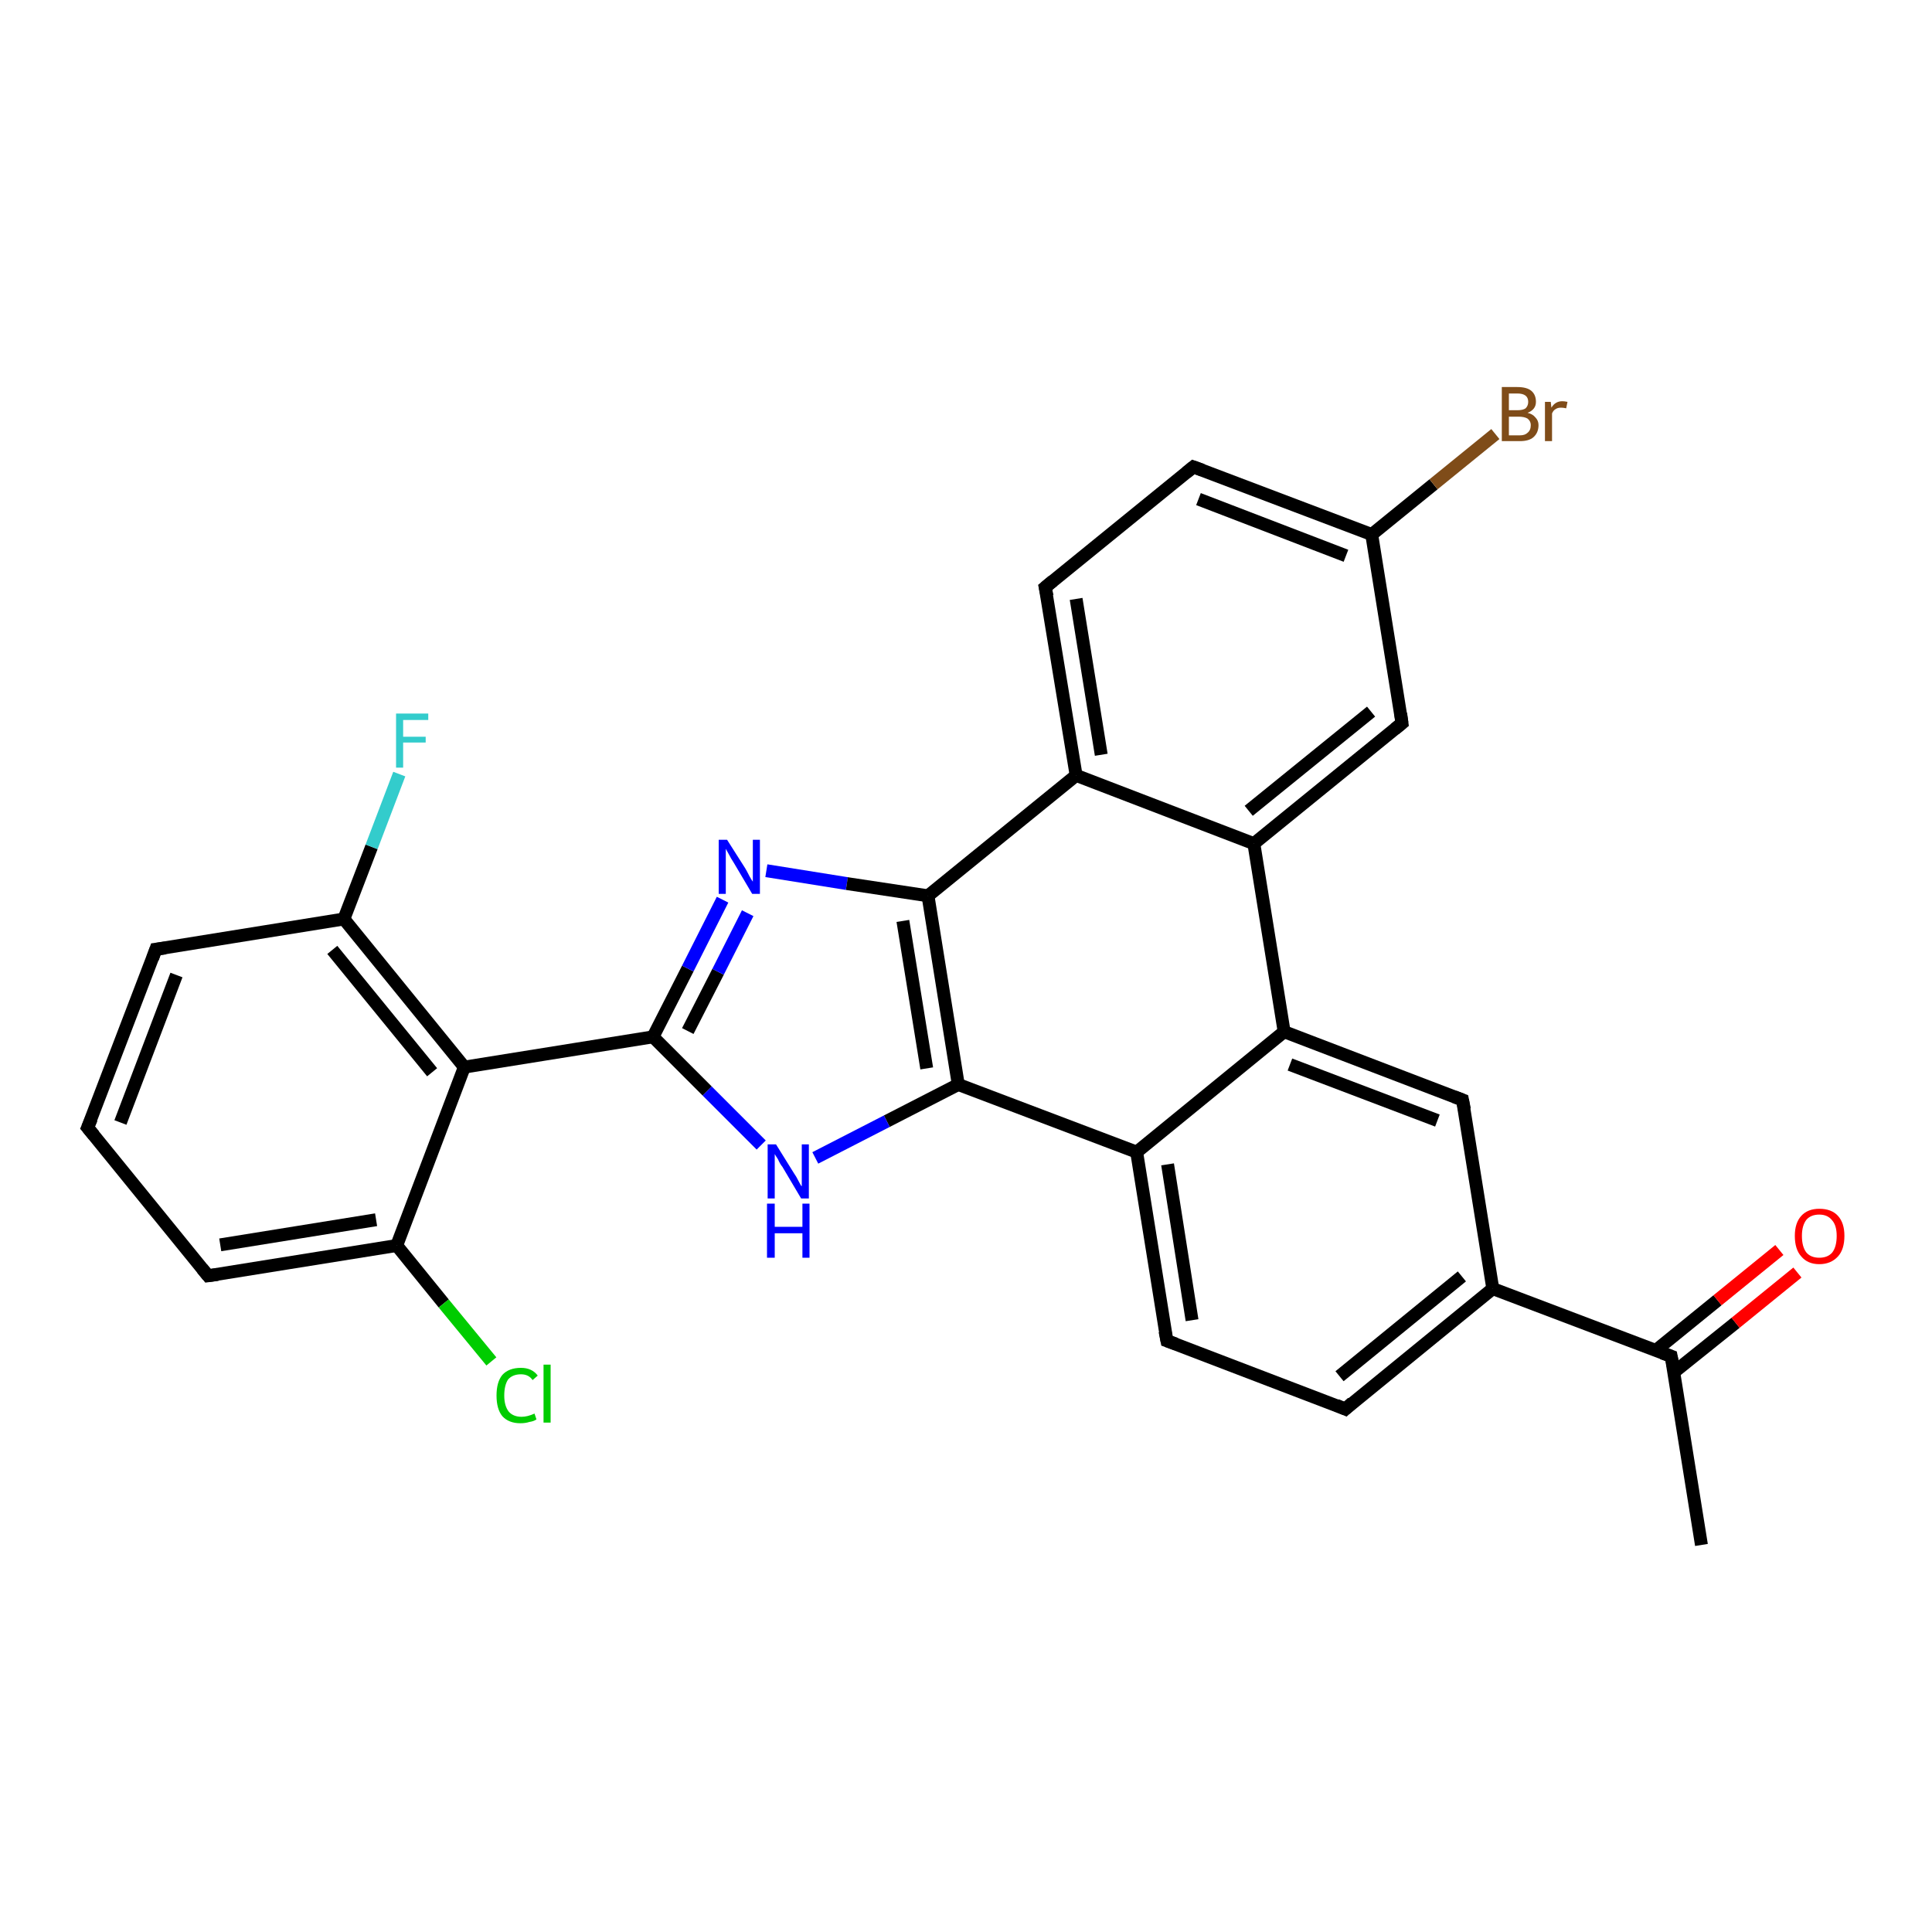 <?xml version='1.0' encoding='iso-8859-1'?>
<svg version='1.1' baseProfile='full'
              xmlns='http://www.w3.org/2000/svg'
                      xmlns:rdkit='http://www.rdkit.org/xml'
                      xmlns:xlink='http://www.w3.org/1999/xlink'
                  xml:space='preserve'
width='300px' height='300px' viewBox='0 0 300 300'>
<!-- END OF HEADER -->
<rect style='opacity:1.0;fill:#FFFFFF;stroke:none' width='300.0' height='300.0' x='0.0' y='0.0'> </rect>
<path class='bond-0 atom-0 atom-1' d='M 264.2,239.9 L 259.5,210.6' style='fill:none;fill-rule:evenodd;stroke:#000000;stroke-width:2.0px;stroke-linecap:butt;stroke-linejoin:miter;stroke-opacity:1' />
<path class='bond-1 atom-1 atom-2' d='M 259.9,213.1 L 269.5,205.4' style='fill:none;fill-rule:evenodd;stroke:#000000;stroke-width:2.0px;stroke-linecap:butt;stroke-linejoin:miter;stroke-opacity:1' />
<path class='bond-1 atom-1 atom-2' d='M 269.5,205.4 L 279.1,197.6' style='fill:none;fill-rule:evenodd;stroke:#FF0000;stroke-width:2.0px;stroke-linecap:butt;stroke-linejoin:miter;stroke-opacity:1' />
<path class='bond-1 atom-1 atom-2' d='M 257.1,209.7 L 266.7,201.9' style='fill:none;fill-rule:evenodd;stroke:#000000;stroke-width:2.0px;stroke-linecap:butt;stroke-linejoin:miter;stroke-opacity:1' />
<path class='bond-1 atom-1 atom-2' d='M 266.7,201.9 L 276.3,194.1' style='fill:none;fill-rule:evenodd;stroke:#FF0000;stroke-width:2.0px;stroke-linecap:butt;stroke-linejoin:miter;stroke-opacity:1' />
<path class='bond-2 atom-1 atom-3' d='M 259.5,210.6 L 231.8,200.1' style='fill:none;fill-rule:evenodd;stroke:#000000;stroke-width:2.0px;stroke-linecap:butt;stroke-linejoin:miter;stroke-opacity:1' />
<path class='bond-3 atom-3 atom-4' d='M 231.8,200.1 L 208.9,218.8' style='fill:none;fill-rule:evenodd;stroke:#000000;stroke-width:2.0px;stroke-linecap:butt;stroke-linejoin:miter;stroke-opacity:1' />
<path class='bond-3 atom-3 atom-4' d='M 227.0,198.2 L 208.0,213.7' style='fill:none;fill-rule:evenodd;stroke:#000000;stroke-width:2.0px;stroke-linecap:butt;stroke-linejoin:miter;stroke-opacity:1' />
<path class='bond-4 atom-4 atom-5' d='M 208.9,218.8 L 181.2,208.2' style='fill:none;fill-rule:evenodd;stroke:#000000;stroke-width:2.0px;stroke-linecap:butt;stroke-linejoin:miter;stroke-opacity:1' />
<path class='bond-5 atom-5 atom-6' d='M 181.2,208.2 L 176.5,178.9' style='fill:none;fill-rule:evenodd;stroke:#000000;stroke-width:2.0px;stroke-linecap:butt;stroke-linejoin:miter;stroke-opacity:1' />
<path class='bond-5 atom-5 atom-6' d='M 185.1,205.0 L 181.3,180.8' style='fill:none;fill-rule:evenodd;stroke:#000000;stroke-width:2.0px;stroke-linecap:butt;stroke-linejoin:miter;stroke-opacity:1' />
<path class='bond-6 atom-6 atom-7' d='M 176.5,178.9 L 148.8,168.4' style='fill:none;fill-rule:evenodd;stroke:#000000;stroke-width:2.0px;stroke-linecap:butt;stroke-linejoin:miter;stroke-opacity:1' />
<path class='bond-7 atom-7 atom-8' d='M 148.8,168.4 L 137.7,174.1' style='fill:none;fill-rule:evenodd;stroke:#000000;stroke-width:2.0px;stroke-linecap:butt;stroke-linejoin:miter;stroke-opacity:1' />
<path class='bond-7 atom-7 atom-8' d='M 137.7,174.1 L 126.6,179.8' style='fill:none;fill-rule:evenodd;stroke:#0000FF;stroke-width:2.0px;stroke-linecap:butt;stroke-linejoin:miter;stroke-opacity:1' />
<path class='bond-8 atom-8 atom-9' d='M 118.2,177.8 L 109.8,169.4' style='fill:none;fill-rule:evenodd;stroke:#0000FF;stroke-width:2.0px;stroke-linecap:butt;stroke-linejoin:miter;stroke-opacity:1' />
<path class='bond-8 atom-8 atom-9' d='M 109.8,169.4 L 101.4,161.0' style='fill:none;fill-rule:evenodd;stroke:#000000;stroke-width:2.0px;stroke-linecap:butt;stroke-linejoin:miter;stroke-opacity:1' />
<path class='bond-9 atom-9 atom-10' d='M 101.4,161.0 L 106.8,150.4' style='fill:none;fill-rule:evenodd;stroke:#000000;stroke-width:2.0px;stroke-linecap:butt;stroke-linejoin:miter;stroke-opacity:1' />
<path class='bond-9 atom-9 atom-10' d='M 106.8,150.4 L 112.2,139.7' style='fill:none;fill-rule:evenodd;stroke:#0000FF;stroke-width:2.0px;stroke-linecap:butt;stroke-linejoin:miter;stroke-opacity:1' />
<path class='bond-9 atom-9 atom-10' d='M 106.8,160.1 L 111.5,150.9' style='fill:none;fill-rule:evenodd;stroke:#000000;stroke-width:2.0px;stroke-linecap:butt;stroke-linejoin:miter;stroke-opacity:1' />
<path class='bond-9 atom-9 atom-10' d='M 111.5,150.9 L 116.1,141.8' style='fill:none;fill-rule:evenodd;stroke:#0000FF;stroke-width:2.0px;stroke-linecap:butt;stroke-linejoin:miter;stroke-opacity:1' />
<path class='bond-10 atom-10 atom-11' d='M 119.0,135.2 L 131.5,137.2' style='fill:none;fill-rule:evenodd;stroke:#0000FF;stroke-width:2.0px;stroke-linecap:butt;stroke-linejoin:miter;stroke-opacity:1' />
<path class='bond-10 atom-10 atom-11' d='M 131.5,137.2 L 144.1,139.1' style='fill:none;fill-rule:evenodd;stroke:#000000;stroke-width:2.0px;stroke-linecap:butt;stroke-linejoin:miter;stroke-opacity:1' />
<path class='bond-11 atom-11 atom-12' d='M 144.1,139.1 L 167.1,120.4' style='fill:none;fill-rule:evenodd;stroke:#000000;stroke-width:2.0px;stroke-linecap:butt;stroke-linejoin:miter;stroke-opacity:1' />
<path class='bond-12 atom-12 atom-13' d='M 167.1,120.4 L 162.3,91.2' style='fill:none;fill-rule:evenodd;stroke:#000000;stroke-width:2.0px;stroke-linecap:butt;stroke-linejoin:miter;stroke-opacity:1' />
<path class='bond-12 atom-12 atom-13' d='M 171.0,117.2 L 167.1,93.0' style='fill:none;fill-rule:evenodd;stroke:#000000;stroke-width:2.0px;stroke-linecap:butt;stroke-linejoin:miter;stroke-opacity:1' />
<path class='bond-13 atom-13 atom-14' d='M 162.3,91.2 L 185.3,72.5' style='fill:none;fill-rule:evenodd;stroke:#000000;stroke-width:2.0px;stroke-linecap:butt;stroke-linejoin:miter;stroke-opacity:1' />
<path class='bond-14 atom-14 atom-15' d='M 185.3,72.5 L 213.0,83.0' style='fill:none;fill-rule:evenodd;stroke:#000000;stroke-width:2.0px;stroke-linecap:butt;stroke-linejoin:miter;stroke-opacity:1' />
<path class='bond-14 atom-14 atom-15' d='M 186.1,77.5 L 209.0,86.3' style='fill:none;fill-rule:evenodd;stroke:#000000;stroke-width:2.0px;stroke-linecap:butt;stroke-linejoin:miter;stroke-opacity:1' />
<path class='bond-15 atom-15 atom-16' d='M 213.0,83.0 L 222.6,75.2' style='fill:none;fill-rule:evenodd;stroke:#000000;stroke-width:2.0px;stroke-linecap:butt;stroke-linejoin:miter;stroke-opacity:1' />
<path class='bond-15 atom-15 atom-16' d='M 222.6,75.2 L 232.2,67.4' style='fill:none;fill-rule:evenodd;stroke:#7F4C19;stroke-width:2.0px;stroke-linecap:butt;stroke-linejoin:miter;stroke-opacity:1' />
<path class='bond-16 atom-15 atom-17' d='M 213.0,83.0 L 217.7,112.3' style='fill:none;fill-rule:evenodd;stroke:#000000;stroke-width:2.0px;stroke-linecap:butt;stroke-linejoin:miter;stroke-opacity:1' />
<path class='bond-17 atom-17 atom-18' d='M 217.7,112.3 L 194.7,131.0' style='fill:none;fill-rule:evenodd;stroke:#000000;stroke-width:2.0px;stroke-linecap:butt;stroke-linejoin:miter;stroke-opacity:1' />
<path class='bond-17 atom-17 atom-18' d='M 212.9,110.5 L 193.9,125.9' style='fill:none;fill-rule:evenodd;stroke:#000000;stroke-width:2.0px;stroke-linecap:butt;stroke-linejoin:miter;stroke-opacity:1' />
<path class='bond-18 atom-18 atom-19' d='M 194.7,131.0 L 199.4,160.2' style='fill:none;fill-rule:evenodd;stroke:#000000;stroke-width:2.0px;stroke-linecap:butt;stroke-linejoin:miter;stroke-opacity:1' />
<path class='bond-19 atom-19 atom-20' d='M 199.4,160.2 L 227.1,170.8' style='fill:none;fill-rule:evenodd;stroke:#000000;stroke-width:2.0px;stroke-linecap:butt;stroke-linejoin:miter;stroke-opacity:1' />
<path class='bond-19 atom-19 atom-20' d='M 200.3,165.3 L 223.2,174.0' style='fill:none;fill-rule:evenodd;stroke:#000000;stroke-width:2.0px;stroke-linecap:butt;stroke-linejoin:miter;stroke-opacity:1' />
<path class='bond-20 atom-9 atom-21' d='M 101.4,161.0 L 72.1,165.7' style='fill:none;fill-rule:evenodd;stroke:#000000;stroke-width:2.0px;stroke-linecap:butt;stroke-linejoin:miter;stroke-opacity:1' />
<path class='bond-21 atom-21 atom-22' d='M 72.1,165.7 L 53.4,142.7' style='fill:none;fill-rule:evenodd;stroke:#000000;stroke-width:2.0px;stroke-linecap:butt;stroke-linejoin:miter;stroke-opacity:1' />
<path class='bond-21 atom-21 atom-22' d='M 67.1,166.5 L 51.6,147.5' style='fill:none;fill-rule:evenodd;stroke:#000000;stroke-width:2.0px;stroke-linecap:butt;stroke-linejoin:miter;stroke-opacity:1' />
<path class='bond-22 atom-22 atom-23' d='M 53.4,142.7 L 57.7,131.5' style='fill:none;fill-rule:evenodd;stroke:#000000;stroke-width:2.0px;stroke-linecap:butt;stroke-linejoin:miter;stroke-opacity:1' />
<path class='bond-22 atom-22 atom-23' d='M 57.7,131.5 L 62.0,120.2' style='fill:none;fill-rule:evenodd;stroke:#33CCCC;stroke-width:2.0px;stroke-linecap:butt;stroke-linejoin:miter;stroke-opacity:1' />
<path class='bond-23 atom-22 atom-24' d='M 53.4,142.7 L 24.2,147.4' style='fill:none;fill-rule:evenodd;stroke:#000000;stroke-width:2.0px;stroke-linecap:butt;stroke-linejoin:miter;stroke-opacity:1' />
<path class='bond-24 atom-24 atom-25' d='M 24.2,147.4 L 13.6,175.1' style='fill:none;fill-rule:evenodd;stroke:#000000;stroke-width:2.0px;stroke-linecap:butt;stroke-linejoin:miter;stroke-opacity:1' />
<path class='bond-24 atom-24 atom-25' d='M 27.4,151.4 L 18.7,174.3' style='fill:none;fill-rule:evenodd;stroke:#000000;stroke-width:2.0px;stroke-linecap:butt;stroke-linejoin:miter;stroke-opacity:1' />
<path class='bond-25 atom-25 atom-26' d='M 13.6,175.1 L 32.3,198.1' style='fill:none;fill-rule:evenodd;stroke:#000000;stroke-width:2.0px;stroke-linecap:butt;stroke-linejoin:miter;stroke-opacity:1' />
<path class='bond-26 atom-26 atom-27' d='M 32.3,198.1 L 61.6,193.4' style='fill:none;fill-rule:evenodd;stroke:#000000;stroke-width:2.0px;stroke-linecap:butt;stroke-linejoin:miter;stroke-opacity:1' />
<path class='bond-26 atom-26 atom-27' d='M 34.2,193.3 L 58.4,189.4' style='fill:none;fill-rule:evenodd;stroke:#000000;stroke-width:2.0px;stroke-linecap:butt;stroke-linejoin:miter;stroke-opacity:1' />
<path class='bond-27 atom-27 atom-28' d='M 61.6,193.4 L 68.9,202.4' style='fill:none;fill-rule:evenodd;stroke:#000000;stroke-width:2.0px;stroke-linecap:butt;stroke-linejoin:miter;stroke-opacity:1' />
<path class='bond-27 atom-27 atom-28' d='M 68.9,202.4 L 76.3,211.4' style='fill:none;fill-rule:evenodd;stroke:#00CC00;stroke-width:2.0px;stroke-linecap:butt;stroke-linejoin:miter;stroke-opacity:1' />
<path class='bond-28 atom-20 atom-3' d='M 227.1,170.8 L 231.8,200.1' style='fill:none;fill-rule:evenodd;stroke:#000000;stroke-width:2.0px;stroke-linecap:butt;stroke-linejoin:miter;stroke-opacity:1' />
<path class='bond-29 atom-27 atom-21' d='M 61.6,193.4 L 72.1,165.7' style='fill:none;fill-rule:evenodd;stroke:#000000;stroke-width:2.0px;stroke-linecap:butt;stroke-linejoin:miter;stroke-opacity:1' />
<path class='bond-30 atom-19 atom-6' d='M 199.4,160.2 L 176.5,178.9' style='fill:none;fill-rule:evenodd;stroke:#000000;stroke-width:2.0px;stroke-linecap:butt;stroke-linejoin:miter;stroke-opacity:1' />
<path class='bond-31 atom-11 atom-7' d='M 144.1,139.1 L 148.8,168.4' style='fill:none;fill-rule:evenodd;stroke:#000000;stroke-width:2.0px;stroke-linecap:butt;stroke-linejoin:miter;stroke-opacity:1' />
<path class='bond-31 atom-11 atom-7' d='M 140.2,143.0 L 143.9,165.9' style='fill:none;fill-rule:evenodd;stroke:#000000;stroke-width:2.0px;stroke-linecap:butt;stroke-linejoin:miter;stroke-opacity:1' />
<path class='bond-32 atom-18 atom-12' d='M 194.7,131.0 L 167.1,120.4' style='fill:none;fill-rule:evenodd;stroke:#000000;stroke-width:2.0px;stroke-linecap:butt;stroke-linejoin:miter;stroke-opacity:1' />
<path d='M 259.8,212.1 L 259.5,210.6 L 258.1,210.1' style='fill:none;stroke:#000000;stroke-width:2.0px;stroke-linecap:butt;stroke-linejoin:miter;stroke-opacity:1;' />
<path d='M 210.0,217.8 L 208.9,218.8 L 207.5,218.2' style='fill:none;stroke:#000000;stroke-width:2.0px;stroke-linecap:butt;stroke-linejoin:miter;stroke-opacity:1;' />
<path d='M 182.6,208.7 L 181.2,208.2 L 180.9,206.7' style='fill:none;stroke:#000000;stroke-width:2.0px;stroke-linecap:butt;stroke-linejoin:miter;stroke-opacity:1;' />
<path d='M 162.6,92.6 L 162.3,91.2 L 163.5,90.2' style='fill:none;stroke:#000000;stroke-width:2.0px;stroke-linecap:butt;stroke-linejoin:miter;stroke-opacity:1;' />
<path d='M 184.2,73.4 L 185.3,72.5 L 186.7,73.0' style='fill:none;stroke:#000000;stroke-width:2.0px;stroke-linecap:butt;stroke-linejoin:miter;stroke-opacity:1;' />
<path d='M 217.5,110.8 L 217.7,112.3 L 216.6,113.2' style='fill:none;stroke:#000000;stroke-width:2.0px;stroke-linecap:butt;stroke-linejoin:miter;stroke-opacity:1;' />
<path d='M 225.8,170.3 L 227.1,170.8 L 227.4,172.3' style='fill:none;stroke:#000000;stroke-width:2.0px;stroke-linecap:butt;stroke-linejoin:miter;stroke-opacity:1;' />
<path d='M 25.7,147.2 L 24.2,147.4 L 23.7,148.8' style='fill:none;stroke:#000000;stroke-width:2.0px;stroke-linecap:butt;stroke-linejoin:miter;stroke-opacity:1;' />
<path d='M 14.2,173.7 L 13.6,175.1 L 14.6,176.3' style='fill:none;stroke:#000000;stroke-width:2.0px;stroke-linecap:butt;stroke-linejoin:miter;stroke-opacity:1;' />
<path d='M 31.4,197.0 L 32.3,198.1 L 33.8,197.9' style='fill:none;stroke:#000000;stroke-width:2.0px;stroke-linecap:butt;stroke-linejoin:miter;stroke-opacity:1;' />
<path class='atom-2' d='M 278.7 191.9
Q 278.7 189.9, 279.7 188.8
Q 280.7 187.7, 282.5 187.7
Q 284.4 187.7, 285.4 188.8
Q 286.4 189.9, 286.4 191.9
Q 286.4 194.0, 285.4 195.1
Q 284.3 196.3, 282.5 196.3
Q 280.7 196.3, 279.7 195.1
Q 278.7 194.0, 278.7 191.9
M 282.5 195.3
Q 283.8 195.3, 284.5 194.5
Q 285.2 193.6, 285.2 191.9
Q 285.2 190.3, 284.5 189.5
Q 283.8 188.6, 282.5 188.6
Q 281.2 188.6, 280.5 189.4
Q 279.8 190.3, 279.8 191.9
Q 279.8 193.6, 280.5 194.5
Q 281.2 195.3, 282.5 195.3
' fill='#FF0000'/>
<path class='atom-8' d='M 120.5 177.7
L 123.3 182.2
Q 123.6 182.6, 124.0 183.4
Q 124.4 184.2, 124.5 184.2
L 124.5 177.7
L 125.6 177.7
L 125.6 186.1
L 124.4 186.1
L 121.5 181.2
Q 121.1 180.7, 120.8 180.0
Q 120.4 179.4, 120.3 179.2
L 120.3 186.1
L 119.2 186.1
L 119.2 177.7
L 120.5 177.7
' fill='#0000FF'/>
<path class='atom-8' d='M 119.1 186.9
L 120.3 186.9
L 120.3 190.5
L 124.6 190.5
L 124.6 186.9
L 125.7 186.9
L 125.7 195.3
L 124.6 195.3
L 124.6 191.5
L 120.3 191.5
L 120.3 195.3
L 119.1 195.3
L 119.1 186.9
' fill='#0000FF'/>
<path class='atom-10' d='M 112.9 130.4
L 115.7 134.8
Q 116.0 135.3, 116.4 136.1
Q 116.8 136.8, 116.9 136.9
L 116.9 130.4
L 118.0 130.4
L 118.0 138.8
L 116.8 138.8
L 113.9 133.9
Q 113.5 133.3, 113.2 132.7
Q 112.8 132.0, 112.7 131.8
L 112.7 138.8
L 111.6 138.8
L 111.6 130.4
L 112.9 130.4
' fill='#0000FF'/>
<path class='atom-16' d='M 237.2 64.1
Q 238.0 64.3, 238.4 64.8
Q 238.9 65.3, 238.9 66.0
Q 238.9 67.2, 238.1 67.9
Q 237.4 68.5, 236.0 68.5
L 233.2 68.5
L 233.2 60.1
L 235.6 60.1
Q 237.1 60.1, 237.8 60.7
Q 238.5 61.3, 238.5 62.4
Q 238.5 63.6, 237.2 64.1
M 234.3 61.1
L 234.3 63.7
L 235.6 63.7
Q 236.5 63.7, 236.9 63.4
Q 237.3 63.0, 237.3 62.4
Q 237.3 61.1, 235.6 61.1
L 234.3 61.1
M 236.0 67.6
Q 236.8 67.6, 237.2 67.2
Q 237.7 66.8, 237.7 66.0
Q 237.7 65.4, 237.2 65.0
Q 236.7 64.7, 235.8 64.7
L 234.3 64.7
L 234.3 67.6
L 236.0 67.6
' fill='#7F4C19'/>
<path class='atom-16' d='M 240.8 62.4
L 240.9 63.3
Q 241.5 62.3, 242.6 62.3
Q 242.9 62.3, 243.4 62.4
L 243.2 63.4
Q 242.7 63.3, 242.4 63.3
Q 241.9 63.3, 241.6 63.5
Q 241.2 63.7, 241.0 64.2
L 241.0 68.5
L 239.9 68.5
L 239.9 62.4
L 240.8 62.4
' fill='#7F4C19'/>
<path class='atom-23' d='M 61.5 110.8
L 66.5 110.8
L 66.5 111.8
L 62.6 111.8
L 62.6 114.4
L 66.1 114.4
L 66.1 115.3
L 62.6 115.3
L 62.6 119.2
L 61.5 119.2
L 61.5 110.8
' fill='#33CCCC'/>
<path class='atom-28' d='M 77.1 216.7
Q 77.1 214.6, 78.0 213.5
Q 79.0 212.4, 80.9 212.4
Q 82.6 212.4, 83.5 213.6
L 82.7 214.3
Q 82.1 213.4, 80.9 213.4
Q 79.6 213.4, 78.9 214.2
Q 78.3 215.1, 78.3 216.7
Q 78.3 218.3, 79.0 219.2
Q 79.7 220.0, 81.0 220.0
Q 81.9 220.0, 83.0 219.5
L 83.3 220.4
Q 82.9 220.7, 82.2 220.8
Q 81.6 221.0, 80.8 221.0
Q 79.0 221.0, 78.0 219.9
Q 77.1 218.8, 77.1 216.7
' fill='#00CC00'/>
<path class='atom-28' d='M 84.4 211.9
L 85.5 211.9
L 85.5 220.9
L 84.4 220.9
L 84.4 211.9
' fill='#00CC00'/>
</svg>
